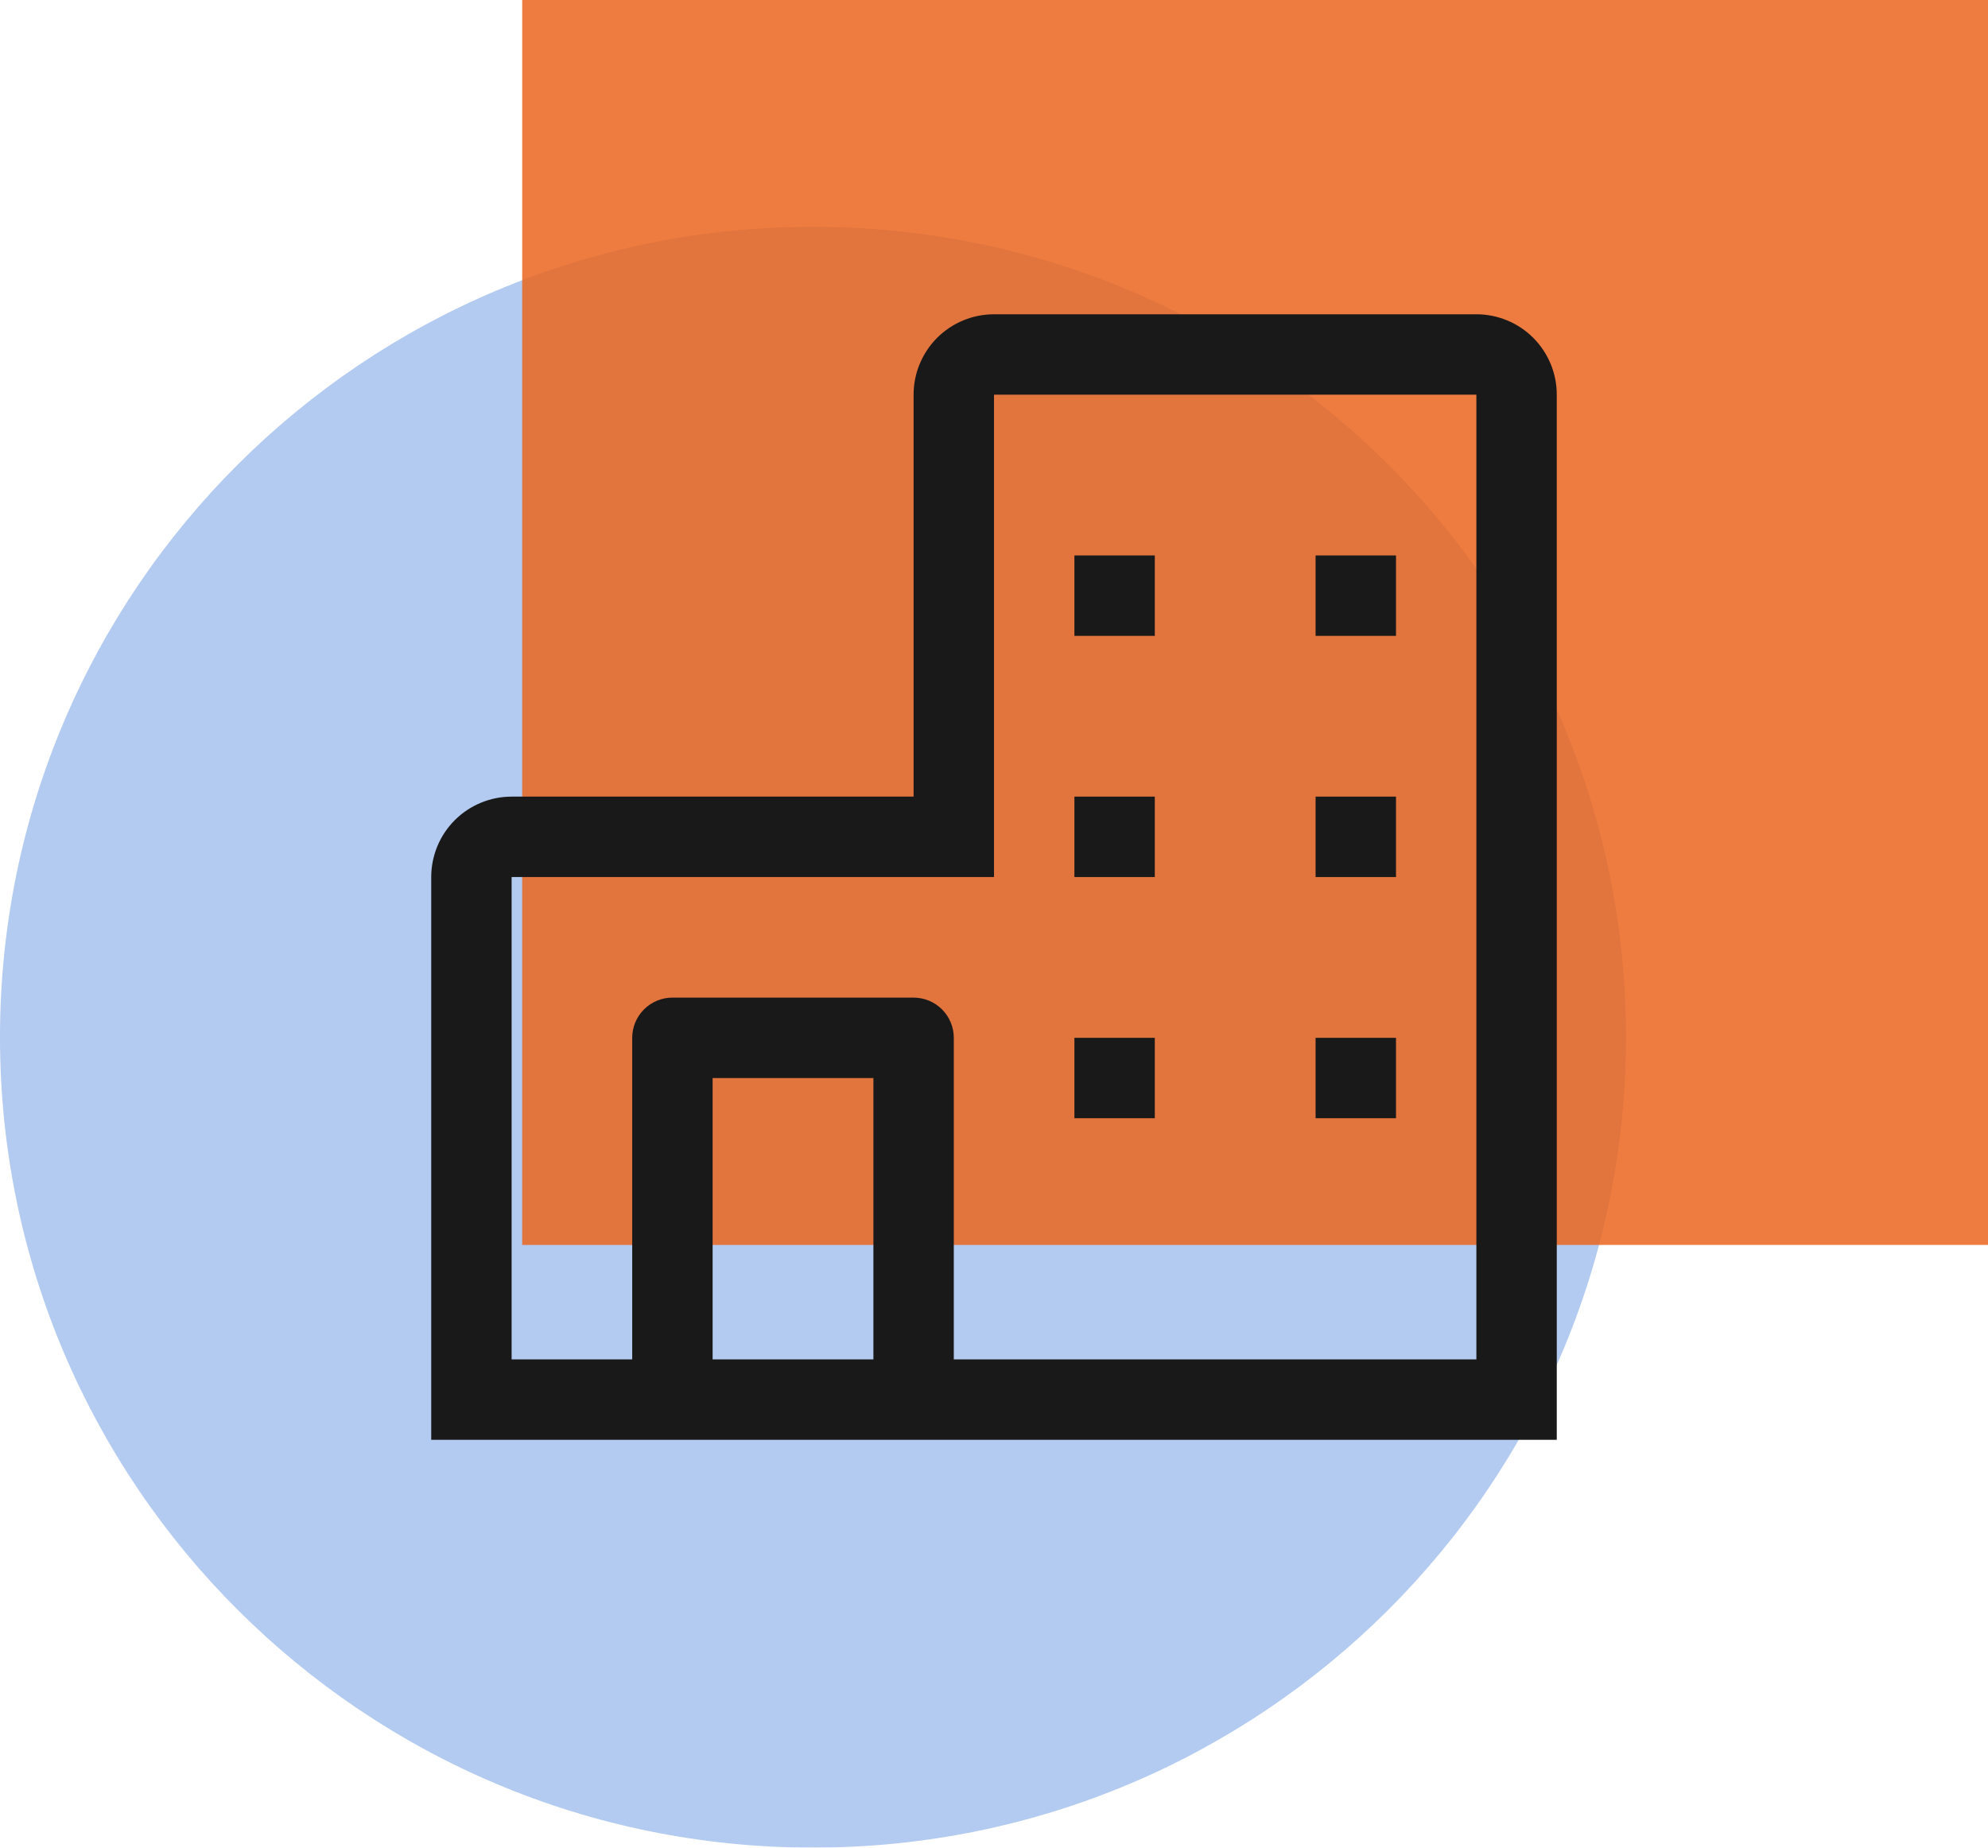 <svg xmlns="http://www.w3.org/2000/svg" width="85" height="79" viewBox="0 0 85 79" fill="none"><g opacity="0.9" clip-path="url(#clip0_17_76)"><path opacity="0.91" d="M34.761 79C53.958 79 69.521 63.486 69.521 44.349C69.521 25.213 53.958 9.699 34.761 9.699C15.563 9.699 0 25.213 0 44.349C0 63.486 15.563 79 34.761 79Z" fill="#A2BEED"></path><path opacity="0.83" d="M85 0H22.327V53.231H85V0Z" fill="#E85100"></path><path d="M63.125 13.438H42.5C41.588 13.438 40.714 13.8 40.069 14.444C39.425 15.089 39.062 15.963 39.062 16.875V34.062H21.875C20.963 34.062 20.089 34.425 19.444 35.069C18.8 35.714 18.438 36.588 18.438 37.5V61.562H66.562V16.875C66.562 15.963 66.2 15.089 65.556 14.444C64.911 13.8 64.037 13.438 63.125 13.438ZM30.469 58.125V46.094H37.344V58.125H30.469ZM63.125 58.125H40.781V44.375C40.781 43.919 40.6 43.482 40.278 43.16C39.956 42.837 39.518 42.656 39.062 42.656H28.75C28.294 42.656 27.857 42.837 27.535 43.16C27.212 43.482 27.031 43.919 27.031 44.375V58.125H21.875V37.5H42.5V16.875H63.125V58.125Z" fill="black"></path><path d="M45.938 23.75H49.375V27.188H45.938V23.75ZM56.25 23.75H59.688V27.188H56.25V23.75ZM45.938 34.062H49.375V37.5H45.938V34.062ZM56.25 34.062H59.688V37.5H56.25V34.062ZM45.938 44.375H49.375V47.812H45.938V44.375ZM56.25 44.375H59.688V47.812H56.25V44.375Z" fill="black"></path></g><defs><clipPath id="clip0_17_76"><rect width="85" height="79" fill="white"></rect></clipPath></defs></svg>